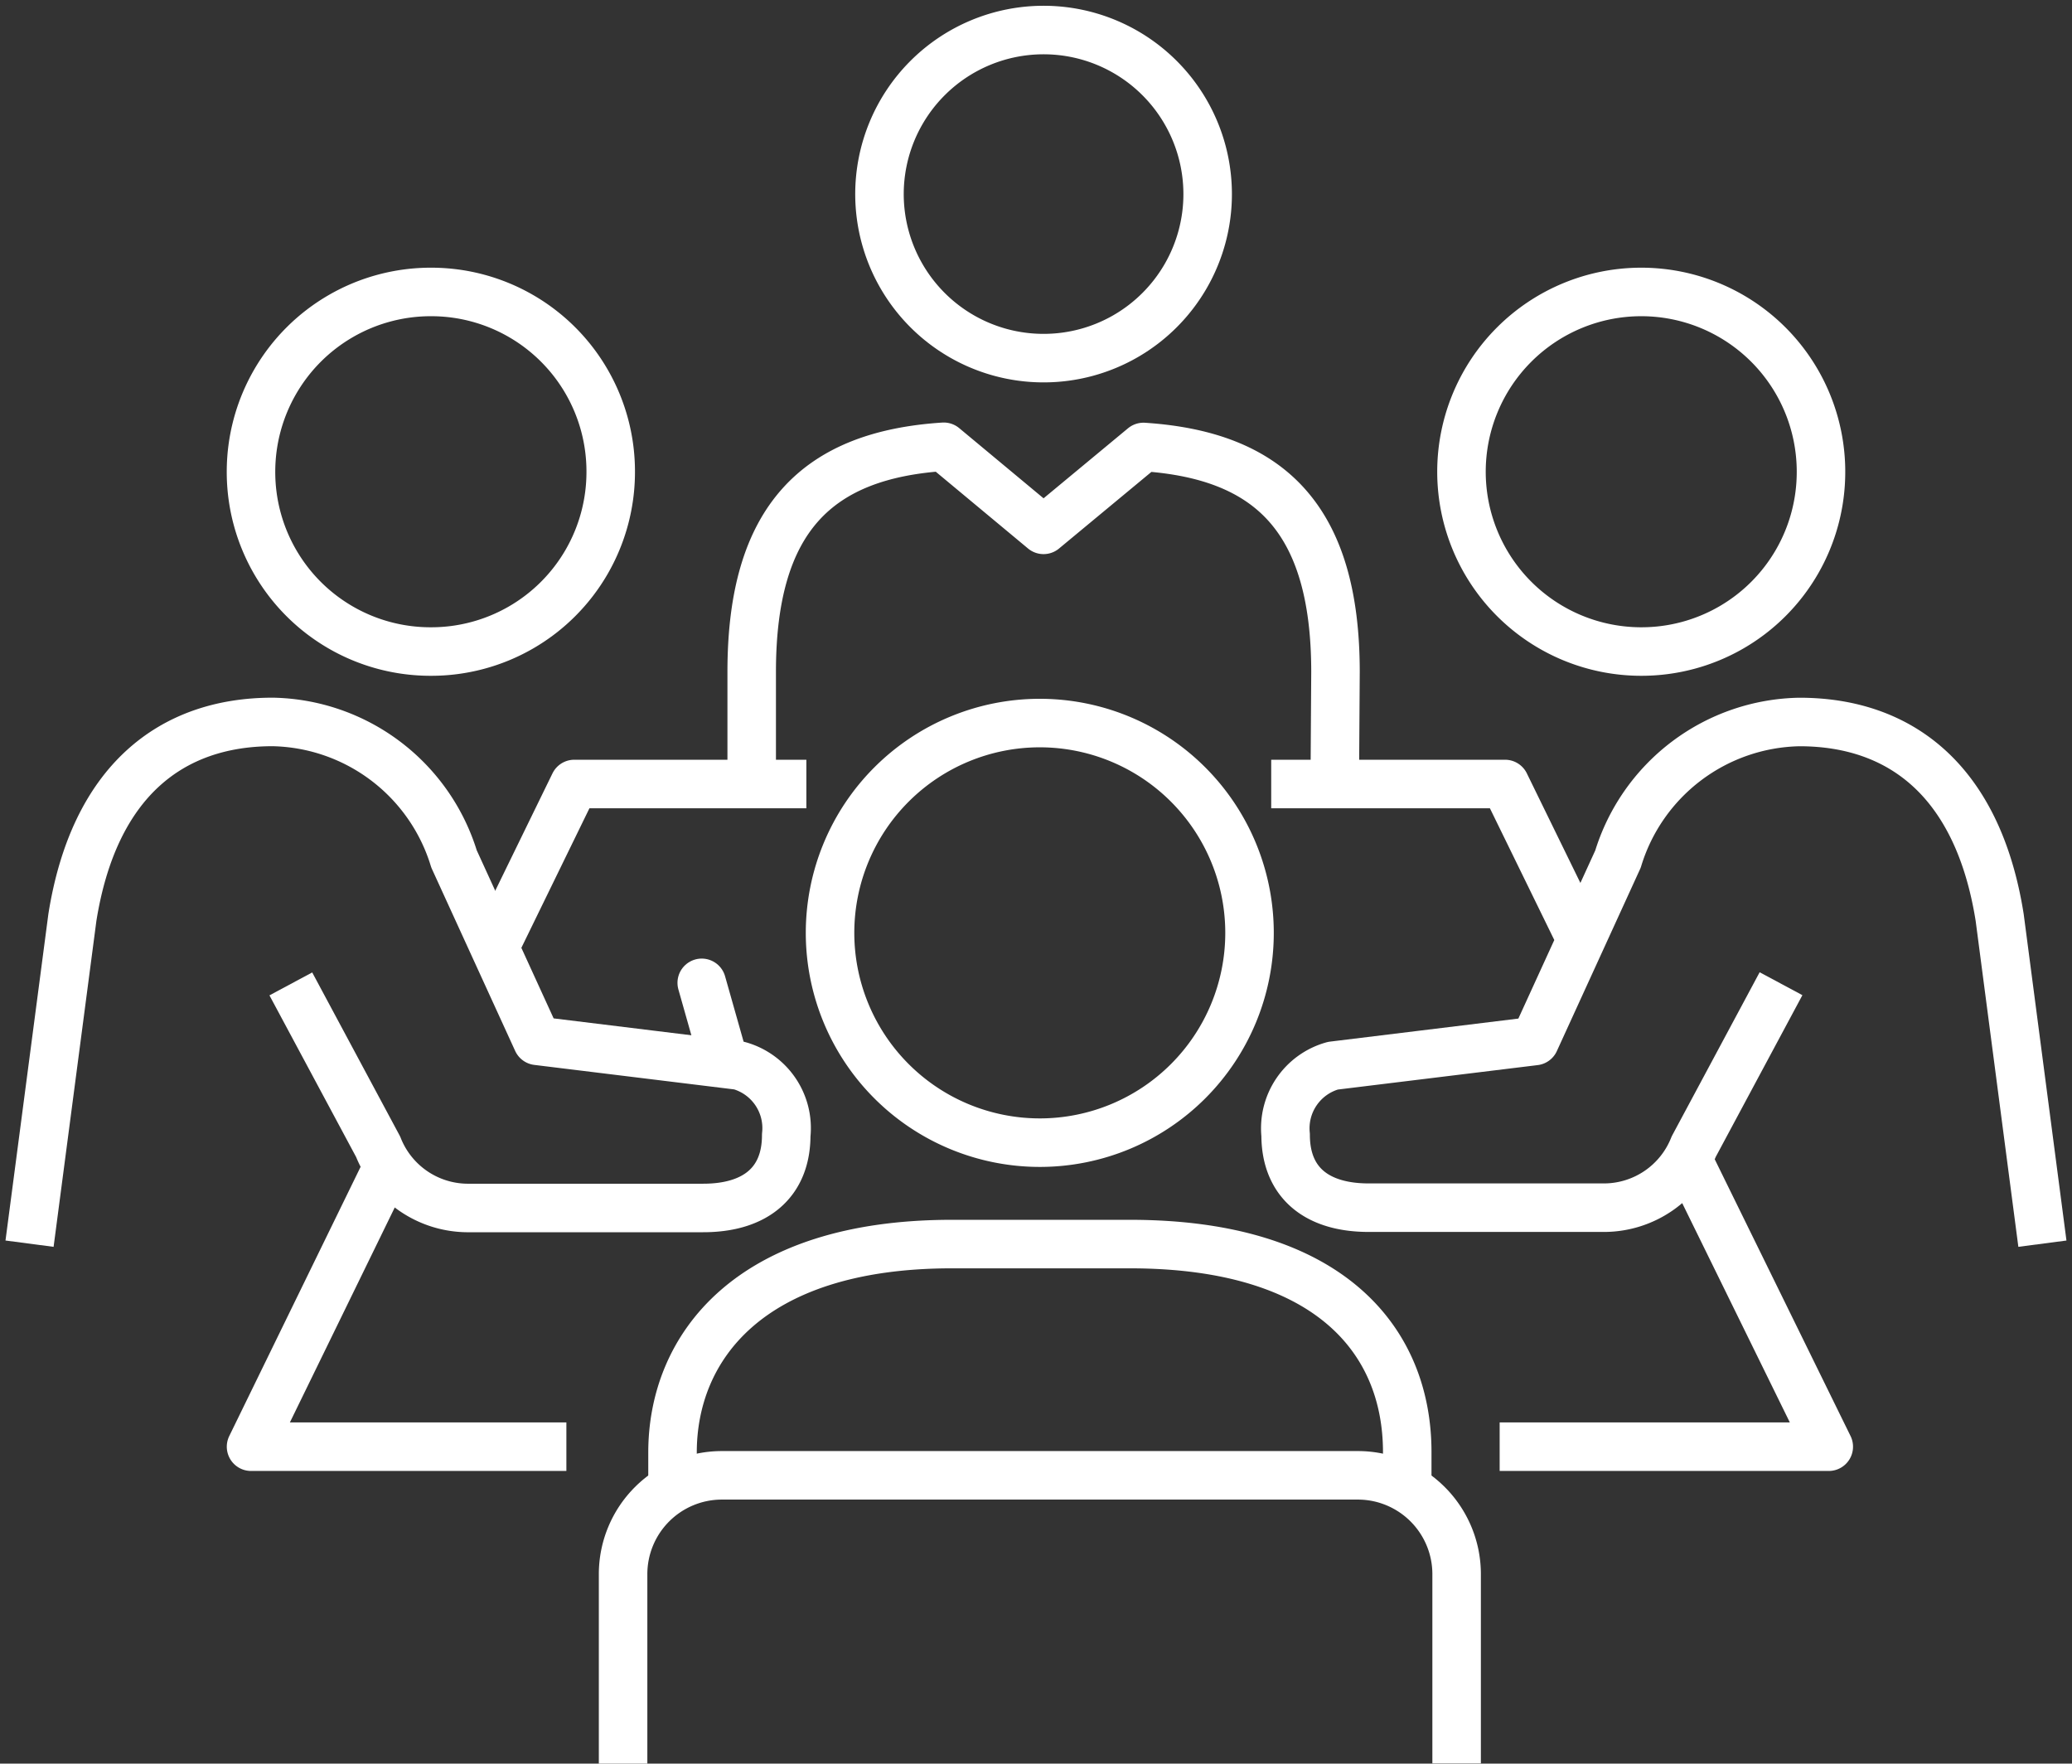 <svg xmlns="http://www.w3.org/2000/svg" xmlns:xlink="http://www.w3.org/1999/xlink" width="42.711" height="36.348" viewBox="0 0 42.711 36.348">
  <rect x="0" y="0" width="42.711" height="36.348" fill="#333333" stroke="none"/>
  <defs>
    <clipPath id="clip-path">
      <path id="Path_12991" data-name="Path 12991" d="M0,6.78H42.711V-29.568H0Z" transform="translate(0 29.568)" fill="none"/>
    </clipPath>
  </defs>
  <g id="Press_Room" data-name="Press Room" transform="translate(0 29.568)">
    <g id="Group_15613" data-name="Group 15613" transform="translate(0 -29.568)" clip-path="url(#clip-path)">
      <g id="Group_15610" data-name="Group 15610" transform="translate(5.174 6.017)">
        <path id="Path_12988" data-name="Path 12988" d="M.691,1.382A3.7,3.7,0,0,0,4.4-2.323a3.7,3.7,0,0,0-3.7-3.706A3.706,3.706,0,0,0-3.015-2.323,3.7,3.7,0,0,0,.691,1.382Z" transform="translate(3.015 6.029)" fill="none" stroke="#fff" stroke-linejoin="round" stroke-width="1"/>
      </g>
      <g id="Group_15611" data-name="Group 15611" transform="translate(18.129 0.615)">
        <path id="Path_12989" data-name="Path 12989" d="M.631,1.262A3.381,3.381,0,0,0,4.013-2.121,3.382,3.382,0,0,0,.631-5.5,3.383,3.383,0,0,0-2.752-2.121,3.382,3.382,0,0,0,.631,1.262Z" transform="translate(2.752 5.504)" fill="none" stroke="#fff" stroke-linecap="round" stroke-linejoin="round" stroke-width="1"/>
      </g>
      <g id="Group_15612" data-name="Group 15612" transform="translate(0.609 9.208)">
        <path id="Path_12990" data-name="Path 12990" d="M5.019,1.3l.015-2.312c0-3.175-1.369-4.467-3.958-4.637L-.984-3.941-3.042-5.653C-5.632-5.483-7-4.191-7-1.016V1.3m-9.5,4.117,1.8,3.357a1.992,1.992,0,0,0,1.827,1.261H-8c1.079,0,1.712-.527,1.712-1.5A1.338,1.338,0,0,0-7.26,7.1l-4.161-.51-1.715-3.748A3.987,3.987,0,0,0-16.875.018c-2.1,0-3.682,1.231-4.128,4.03l-.883,6.723" transform="translate(21.886 5.653)" fill="none" stroke="#fff" stroke-linejoin="round" stroke-width="1"/>
      </g>
    </g>
    <g id="Group_15614" data-name="Group 15614" transform="translate(14.465 -9.312)">
      <path id="Path_12992" data-name="Path 12992" d="M0,0,.425,1.5" fill="none" stroke="#fff" stroke-linecap="round" stroke-width="1"/>
    </g>
    <g id="Group_15617" data-name="Group 15617" transform="translate(0 -29.568)" clip-path="url(#clip-path)">
      <g id="Group_15615" data-name="Group 15615" transform="translate(13.863 14.902)">
        <path id="Path_12993" data-name="Path 12993" d="M0,2.916v-.6C0,.166,1.559-1.98,5.757-1.98H9.43c4.13,0,5.715,2,5.715,4.287v.61M7.571-4.07a4.323,4.323,0,0,0,4.323-4.323,4.324,4.324,0,0,0-4.323-4.325A4.325,4.325,0,0,0,3.247-8.393,4.325,4.325,0,0,0,7.571-4.07Z" transform="translate(0 12.718)" fill="none" stroke="#fff" stroke-width="1"/>
      </g>
      <g id="Group_15616" data-name="Group 15616" transform="translate(5.173 6.017)">
        <path id="Path_12994" data-name="Path 12994" d="M1.431,5.658v-3.9A2.037,2.037,0,0,1,3.468-.284H16.576a2.037,2.037,0,0,1,2.037,2.037v3.9M23.367-6.817,26.284-.874H19.5M14.791-14.532h4.82l1.569,3.21m-22.4.162L.425-14.532H5.209M.262-.874h-6.5l2.84-5.82M22.419-17.262a3.706,3.706,0,0,1-3.706-3.706,3.706,3.706,0,0,1,3.706-3.705,3.705,3.705,0,0,1,3.705,3.705A3.7,3.7,0,0,1,22.419-17.262ZM25.3-10.416,23.5-7.058A1.992,1.992,0,0,1,21.671-5.8H16.8c-1.081,0-1.712-.526-1.712-1.5a1.339,1.339,0,0,1,.975-1.426l4.161-.509,1.715-3.749a3.986,3.986,0,0,1,3.74-2.826c2.1,0,3.683,1.229,4.128,4.028l.881,6.724" transform="translate(6.24 24.673)" fill="none" stroke="#fff" stroke-linejoin="round" stroke-width="1"/>
      </g>
    </g>
  </g>
</svg>

